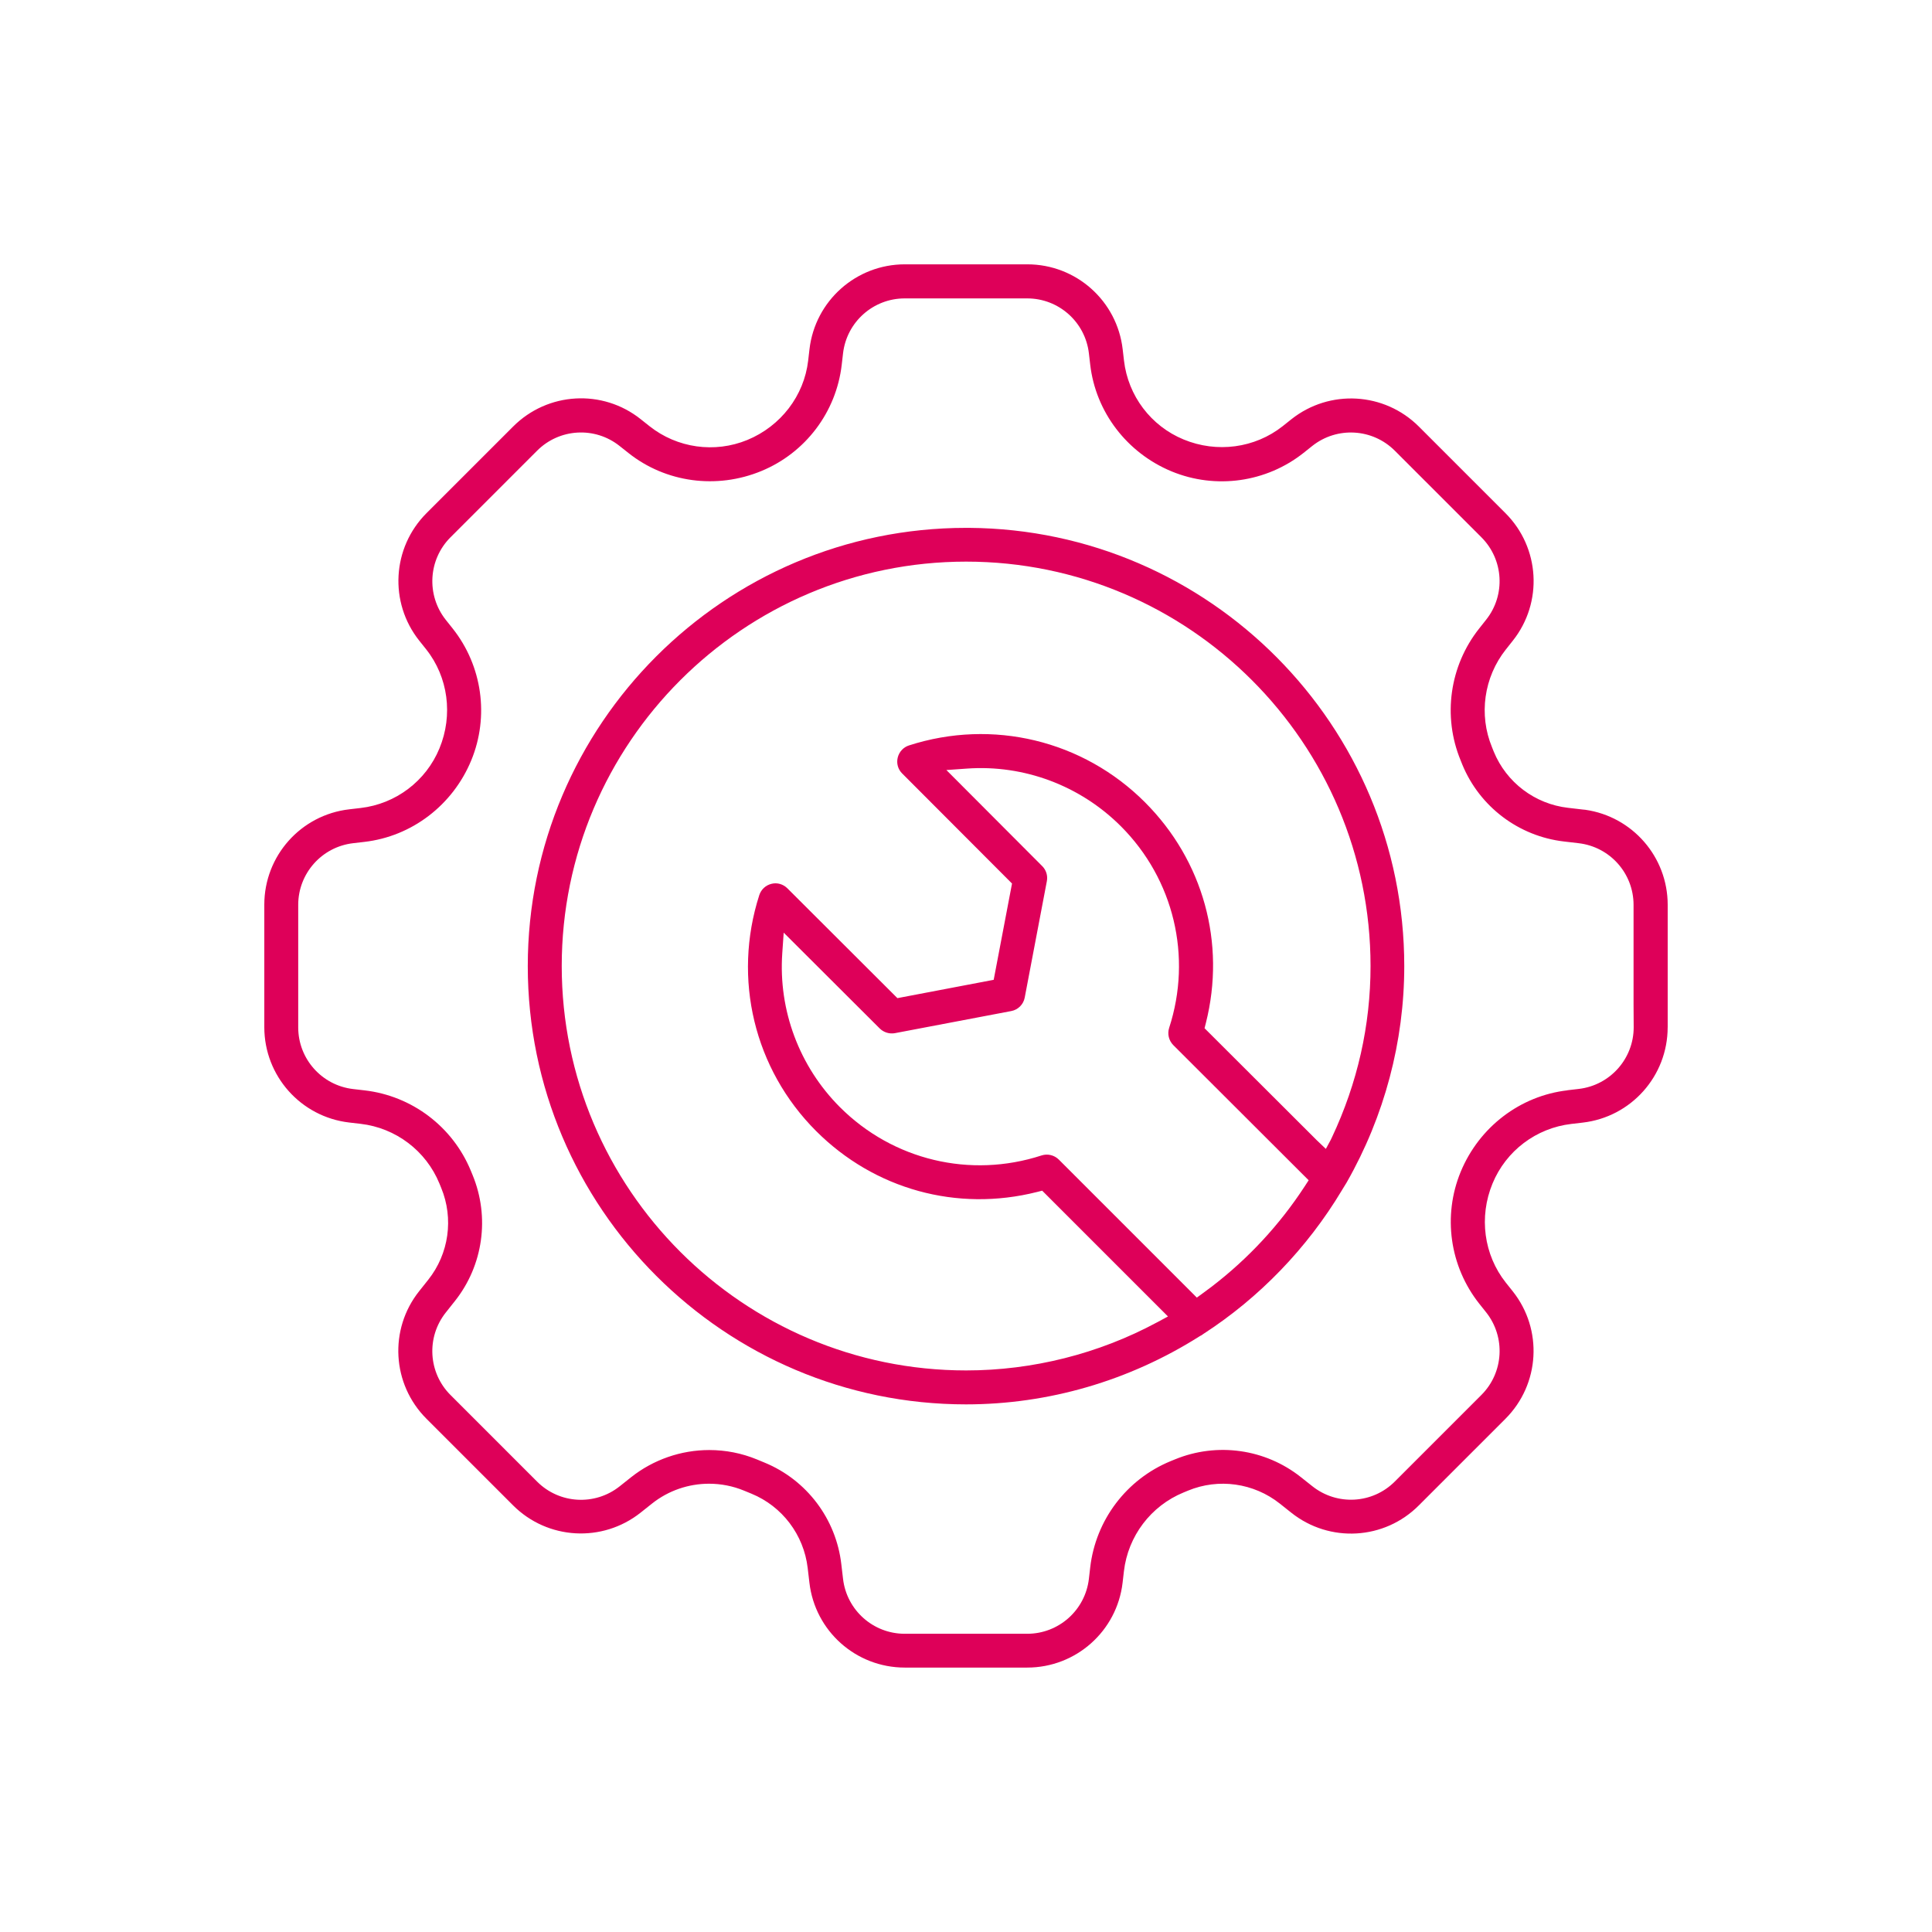 <?xml version="1.0" encoding="UTF-8"?>
<svg id="Ebene_1" data-name="Ebene 1" xmlns="http://www.w3.org/2000/svg" viewBox="0 0 720 720">
  <defs>
    <style>
      .cls-1 {
        fill: #de0059;
      }
    </style>
  </defs>
  <path class="cls-1" d="M621.5,382.85v-45.66c0-17.84-13.14-32.91-30.72-35.41l-.95-.09-5.47-.64c-12.35-1.42-22.96-9.44-27.68-20.94l-.65-1.63c-5-12.1-3.04-26.06,5.12-36.39l2.63-3.32c11.3-14.23,10.13-34.65-2.72-47.51l-32.29-32.29c-12.85-12.84-33.27-14.02-47.51-2.73l-3.26,2.6c-10.36,8.18-24.5,10.07-36.91,4.94-12.18-5.02-20.69-16.28-22.21-29.38l-.49-4.22c-2.08-18.06-17.35-31.67-35.53-31.67h-45.66c-18.16,0-33.43,13.6-35.53,31.64l-.49,4.24c-1.52,13.1-10.21,24.44-22.68,29.58-12.17,5-26.13,3.03-36.43-5.13l-3.31-2.63c-14.22-11.31-34.64-10.14-47.51,2.73l-32.29,32.29c-12.86,12.86-14.03,33.28-2.73,47.51l2.6,3.26c8.19,10.33,10.08,24.47,4.94,36.91-5.02,12.18-16.27,20.69-29.38,22.21l-4.22.49c-18.06,2.08-31.67,17.35-31.67,35.53v45.66c0,18.16,13.6,33.43,31.64,35.53l4.24.49c13.11,1.52,24.37,10.04,29.38,22.24l.66,1.62c4.72,11.43,2.88,24.55-4.82,34.24l-3.41,4.29c-11.3,14.23-10.13,34.65,2.73,47.51l32.29,32.29c12.84,12.84,33.27,14.01,47.51,2.72l4.29-3.41c6.12-4.86,13.63-7.38,21.23-7.38,4.4,0,8.82.84,13.02,2.57l2.8,1.15c11.47,4.72,19.49,15.33,20.94,27.68l.64,5.45c2.08,18.06,17.35,31.67,35.53,31.67h45.66c18.16,0,33.43-13.6,35.53-31.64l.49-4.24c1.52-13.11,10.04-24.37,22.24-29.38l1.62-.67c11.42-4.73,24.54-2.88,34.24,4.82l4.29,3.41c14.25,11.32,34.67,10.15,47.5-2.72l32.29-32.29c12.86-12.86,14.03-33.28,2.73-47.51l-2.6-3.26c-8.19-10.33-10.08-24.47-4.94-36.91,5.02-12.18,16.27-20.69,29.38-22.21l4.22-.49c18.06-2.08,31.67-17.35,31.67-35.53ZM584.16,406.33c-17.65,2.04-32.91,13.68-39.81,30.39-6.75,16.37-4.1,35.2,6.92,49.12l2.59,3.25c7.29,9.23,6.53,22.44-1.76,30.74l-32.29,32.29c-8.29,8.32-21.5,9.08-30.73,1.76l-4.3-3.41c-13.26-10.52-31.24-13.05-46.93-6.59l-1.62.66c-16.43,6.77-27.9,21.95-29.94,39.6l-.49,4.25c-1.36,11.67-11.24,20.47-22.98,20.47h-45.66c-11.74,0-21.62-8.8-22.98-20.46l-.64-5.44c-1.94-16.92-12.92-31.44-28.64-37.9l-2.8-1.16c-5.65-2.33-11.64-3.51-17.8-3.51-10.53,0-20.87,3.6-29.1,10.13l-4.29,3.41c-9.22,7.3-22.43,6.54-30.73-1.76l-32.29-32.29c-8.31-8.31-9.07-21.52-1.76-30.73l3.41-4.3c10.53-13.27,13.05-31.25,6.59-46.93l-.67-1.63c-6.77-16.43-21.95-27.9-39.6-29.94l-4.25-.49c-11.67-1.36-20.47-11.24-20.47-22.98v-45.66c0-11.74,8.8-21.62,20.46-22.98l4.22-.49c17.65-2.04,32.91-13.68,39.81-30.39,6.75-16.39,4.1-35.21-6.92-49.12l-2.59-3.25c-7.29-9.23-6.53-22.44,1.76-30.74l32.29-32.29c8.32-8.32,21.53-9.08,30.73-1.76l3.31,2.62c13.87,11.03,32.85,13.61,49.53,6.72,16.44-6.78,27.91-21.95,29.95-39.61l.49-4.25c1.36-11.67,11.24-20.47,22.98-20.47h45.66c11.74,0,21.62,8.8,22.98,20.46l.49,4.22c2.04,17.65,13.68,32.91,30.39,39.81,16.41,6.74,35.23,4.09,49.12-6.92l3.25-2.59c9.2-7.29,22.41-6.54,30.73,1.75l32.29,32.29c8.31,8.31,9.08,21.51,1.79,30.7l-2.62,3.31c-11.02,13.9-13.67,32.71-6.92,49.09l.65,1.63c6.47,15.69,20.99,26.68,37.88,28.64l5.47.64c11.67,1.36,20.46,11.24,20.46,22.98v37.21l.05,8.4c0,11.74-8.8,21.62-20.46,22.98l-4.22.49Z"/>
  <path class="cls-1" d="M448.43,497.14c20.86-13.48,38.72-31.99,51.62-53.5l.17-.29,1.58-2.57.15-.26c13.98-24.55,21.38-52.38,21.38-80.48,0-89.67-72.63-162.69-162.15-163.32h-1.17c-90.06,0-163.32,73.27-163.32,163.33s73.27,163.32,163.32,163.32c30.72,0,60.81-8.77,87.04-25.37l.3-.19.26-.1c.1-.06.19-.13.28-.19.18-.13.37-.26.56-.38ZM431.14,492.83c-21.75,11.7-46.34,17.89-71.09,17.89-83.1,0-150.71-67.61-150.71-150.71s67.61-150.71,150.71-150.71,150.71,67.61,150.71,150.71c0,22.09-4.84,43.58-14.39,63.86l-.44.92-1.82,3.37-3.44-3.28-41.77-41.69.49-1.93c7.52-29.78-.97-60.55-22.71-82.29-23.1-23.1-56.79-31.21-87.93-21.17-2.08.66-3.68,2.4-4.2,4.54-.52,2.15.1,4.36,1.66,5.91l40.94,41.02-6.83,35.88-35.88,6.83-41.01-40.93c-1.56-1.56-3.82-2.21-5.9-1.68-2.18.53-3.88,2.1-4.57,4.22-10.01,31.15-1.9,64.85,21.18,87.92,21.74,21.74,52.51,30.23,82.32,22.71l1.93-.49,46.88,46.88-4.14,2.23ZM446.01,483.56l-2.1-2.1-49.31-49.31c-1.7-1.68-4.17-2.28-6.44-1.55-26.57,8.65-55.37,1.76-75.13-17.98-15.15-15.17-22.98-36.1-21.5-57.4l.53-7.65,35.8,35.72c1.46,1.45,3.63,2.12,5.64,1.74l43.37-8.24c2.53-.47,4.54-2.48,5.01-5l8.25-43.39c.4-2.06-.25-4.16-1.72-5.62l-35.72-35.81,7.64-.54c21.28-1.52,42.21,6.32,57.4,21.5,19.74,19.76,26.62,48.55,17.98,75.13-.73,2.26-.13,4.73,1.56,6.44l50.43,50.35-1.55,2.38c-9.29,14.22-20.86,26.71-34.43,37.15l-3.57,2.65-2.13,1.55Z"/>
</svg>